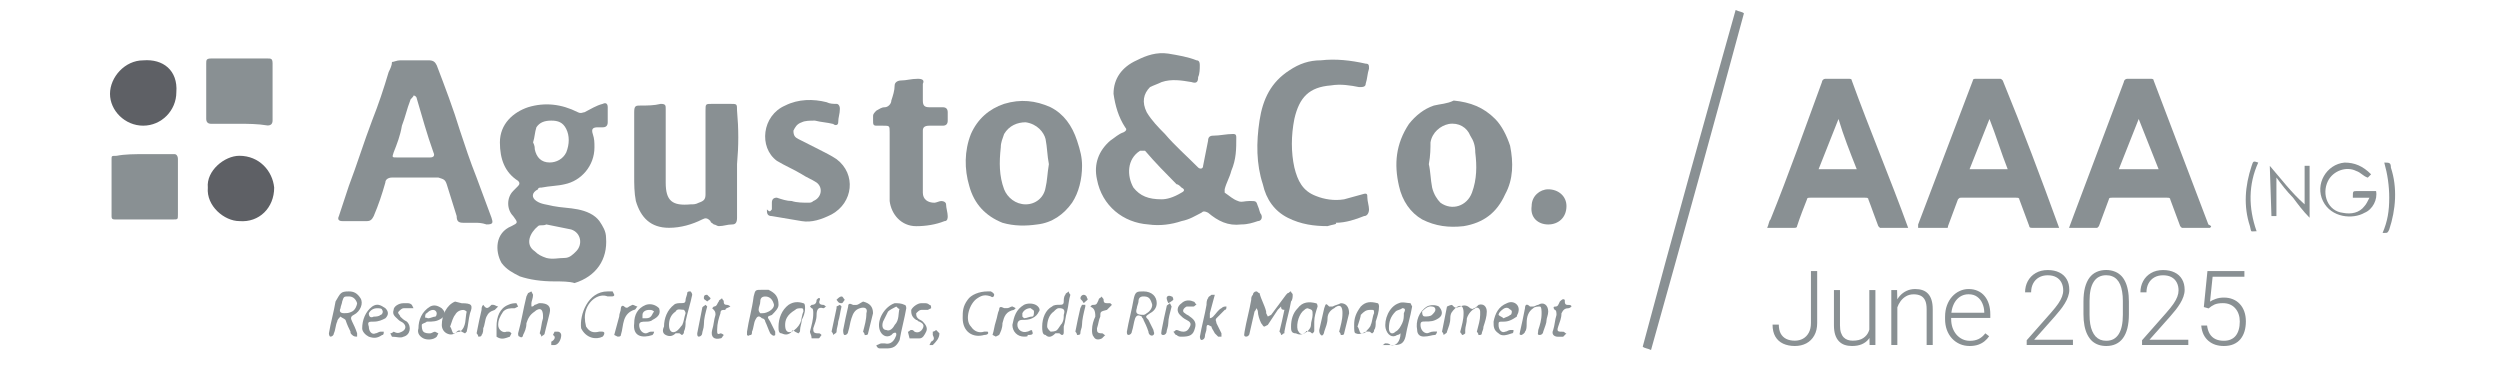<svg xmlns="http://www.w3.org/2000/svg" width="250" height="37" viewBox="0 0 250 37" fill="none"><path d="M116.163 19.931C116.661 19.931 117.324 19.764 118.154 19.262C118.486 19.094 118.486 18.927 118.154 18.759C117.988 18.591 117.822 18.424 117.656 18.424C116.661 17.419 115.5 16.247 114.504 15.074H114.007C112.68 15.912 112.68 17.587 113.343 18.759C114.007 19.596 114.836 19.931 116.163 19.931ZM116.827 5.36C117.822 5.527 118.817 5.695 119.647 6.03C119.979 6.03 119.979 6.365 119.979 6.532C119.979 6.867 119.979 7.37 119.813 7.705C119.813 8.207 119.647 8.375 119.149 8.207C118.154 8.04 117.159 7.872 116.163 8.207C115.831 8.375 115.334 8.542 115.002 8.71C114.338 9.38 114.173 10.217 114.67 11.222C115.168 12.059 115.831 12.729 116.495 13.399C117.49 14.572 118.651 15.577 119.813 16.749C119.979 16.917 120.31 16.917 120.31 16.582C120.476 15.744 120.642 14.907 120.808 14.069C120.808 13.734 120.974 13.567 121.306 13.567C121.969 13.567 122.633 13.399 123.296 13.399C123.462 13.399 123.628 13.399 123.628 13.734C123.628 14.907 123.628 15.912 123.13 17.084C122.964 17.754 122.633 18.256 122.467 18.927C122.467 19.094 122.467 19.262 122.467 19.262C122.964 19.596 123.296 19.931 123.794 20.099C124.126 20.266 124.457 20.099 124.955 20.099C125.619 20.099 125.619 20.099 125.785 20.601C125.95 20.936 125.95 21.271 126.116 21.439C126.282 21.774 126.116 22.109 125.785 22.109C125.287 22.276 124.789 22.444 124.126 22.444C122.799 22.611 121.803 22.109 120.808 21.271C120.476 21.104 120.31 21.104 120.144 21.271C119.481 21.606 118.983 21.941 118.154 22.109C117.159 22.444 115.997 22.611 114.836 22.444C112.348 22.276 110.191 20.601 109.694 17.922C109.362 16.414 109.86 15.074 111.021 14.069C111.518 13.734 111.85 13.399 112.348 13.232C112.68 13.064 112.68 12.897 112.514 12.729C111.85 11.725 111.518 10.552 111.353 9.38C111.353 7.872 112.182 6.7 113.675 6.03C114.67 5.527 115.666 5.192 116.827 5.36Z" fill="#899093"></path><path d="M53.308 14.238C53.474 14.573 53.474 14.741 53.474 14.908C53.639 15.746 54.137 16.248 54.966 16.248C55.63 16.248 56.294 15.913 56.625 15.243C56.957 14.406 56.957 13.568 56.625 12.898C56.294 12.228 55.796 12.061 55.132 12.061C54.469 12.061 53.971 12.228 53.639 12.731C53.474 13.233 53.474 13.736 53.308 14.238ZM54.635 22.445C54.303 22.613 53.971 22.445 53.805 22.613C52.976 23.283 52.478 24.455 53.474 25.125C53.805 25.46 54.137 25.627 54.635 25.795C55.298 25.962 55.796 25.795 56.459 25.795C56.957 25.795 57.289 25.46 57.621 25.125C58.284 24.455 58.118 23.283 57.123 22.948C56.294 22.78 55.464 22.613 54.635 22.445ZM55.464 28.14C54.137 28.14 52.976 27.972 51.98 27.637C51.317 27.302 50.653 26.967 50.156 26.297C49.492 25.125 49.492 23.283 51.151 22.613C51.815 22.278 51.815 22.278 51.317 21.608C50.653 20.938 50.653 19.765 51.317 19.095C51.483 18.928 51.649 18.76 51.815 18.593C51.98 18.425 51.98 18.258 51.815 18.09C50.487 17.253 49.99 15.913 49.99 14.238C49.99 12.396 51.317 11.223 52.81 10.721C54.469 10.219 56.128 10.386 57.786 11.223C58.118 11.391 58.284 11.223 58.45 11.223C59.114 10.889 59.611 10.553 60.275 10.386C60.606 10.219 60.772 10.386 60.772 10.721C60.772 11.223 60.772 11.726 60.772 12.228C60.772 12.563 60.606 12.731 60.275 12.731C60.109 12.731 59.943 12.731 59.777 12.731C59.279 12.731 59.114 12.898 59.279 13.401C59.445 13.903 59.445 14.238 59.445 14.741C59.445 16.583 58.118 18.09 56.459 18.425C55.796 18.593 54.966 18.593 54.137 18.76C53.971 18.76 53.805 18.76 53.805 18.928C53.142 19.263 53.142 19.765 53.639 20.1C54.137 20.435 54.635 20.435 55.298 20.603C56.128 20.77 56.957 20.77 57.786 20.938C58.616 21.105 59.445 21.44 59.943 22.11C60.275 22.613 60.606 23.115 60.606 23.785C60.772 25.962 59.611 27.637 57.455 28.307C56.957 28.14 56.128 28.14 55.464 28.14Z" fill="#899093"></path><path d="M41.354 15.745C42.018 15.745 42.515 15.745 43.013 15.745C43.345 15.745 43.511 15.578 43.345 15.243C42.681 13.401 42.184 11.558 41.686 9.883C41.686 9.716 41.52 9.548 41.354 9.548C41.354 9.716 41.022 9.883 41.022 10.051C40.691 10.888 40.525 11.726 40.193 12.563C40.027 13.568 39.695 14.406 39.364 15.243C39.198 15.745 39.198 15.745 39.695 15.745C40.359 15.745 40.856 15.745 41.354 15.745ZM47.492 22.278C47.16 22.278 46.663 22.278 46.331 22.278C45.833 22.278 45.667 22.11 45.667 21.608C45.335 20.603 45.004 19.43 44.672 18.425C44.506 17.923 44.34 17.923 43.842 17.755C42.349 17.755 40.691 17.755 39.198 17.755C38.866 17.755 38.534 17.923 38.534 18.258C38.202 19.43 37.87 20.435 37.373 21.608C37.207 21.943 37.041 22.11 36.709 22.11C35.88 22.11 35.05 22.11 34.221 22.11C33.889 22.11 33.723 21.943 33.889 21.608C34.221 20.603 34.553 19.598 34.885 18.593C35.714 16.416 36.378 14.238 37.207 12.061C37.87 10.386 38.368 8.879 38.866 7.204C39.032 6.869 39.198 6.534 39.198 6.199C39.364 6.199 39.695 6.031 40.027 6.031C40.856 6.031 41.852 6.031 42.847 6.031C43.345 6.031 43.511 6.199 43.676 6.534C44.506 8.711 45.335 10.888 45.999 13.066C46.497 14.573 46.994 16.081 47.658 17.755C48.155 19.095 48.653 20.435 49.151 21.775C49.317 22.278 49.317 22.445 48.653 22.445C48.155 22.278 47.824 22.278 47.492 22.278Z" fill="#899093"></path><path d="M132.754 22.612C131.427 22.612 130.099 22.444 128.772 21.774C127.445 21.104 126.616 19.932 126.284 18.425C125.621 16.415 125.621 14.237 125.952 12.06C126.284 9.883 127.114 8.208 128.938 7.035C129.934 6.366 130.929 6.031 132.09 6.031C133.583 5.863 135.076 6.031 136.569 6.366C136.901 6.366 136.901 6.533 136.901 6.868C136.735 7.37 136.735 7.873 136.569 8.375C136.569 8.71 136.237 8.71 135.905 8.71C135.076 8.543 134.081 8.375 133.085 8.543C130.929 8.71 129.934 9.715 129.436 11.893C129.104 13.568 129.104 15.242 129.436 16.75C129.768 18.09 130.265 19.095 131.592 19.597C132.422 19.932 133.417 20.099 134.412 19.932C135.076 19.765 135.574 19.597 136.237 19.43C136.735 19.262 136.735 19.43 136.735 19.765C136.735 20.099 136.901 20.602 136.901 20.937C136.901 21.272 136.735 21.607 136.403 21.607C135.574 21.942 134.578 22.277 133.583 22.277C133.749 22.444 133.251 22.444 132.754 22.612Z" fill="#899093"></path><path d="M73.704 16.416V21.776C73.704 22.278 73.538 22.446 73.206 22.446C72.709 22.446 72.377 22.613 71.879 22.613C71.713 22.613 71.547 22.446 71.381 22.446C71.216 22.278 71.05 22.278 71.05 22.111C70.718 21.776 70.552 21.776 70.22 21.943C69.225 22.446 68.064 22.781 66.903 22.781C65.078 22.781 64.082 21.776 63.585 20.101C63.419 19.264 63.419 18.426 63.419 17.589C63.419 15.411 63.419 13.402 63.419 11.224C63.419 10.554 63.585 10.554 64.082 10.554C64.746 10.554 65.41 10.554 66.073 10.387C66.571 10.387 66.571 10.554 66.571 10.889C66.571 13.234 66.571 15.746 66.571 18.259C66.571 20.101 67.234 20.604 69.059 20.436C69.391 20.436 69.557 20.436 69.888 20.268C70.386 20.101 70.552 19.933 70.552 19.431C70.552 16.584 70.552 13.904 70.552 11.057C70.552 10.387 70.552 10.387 71.216 10.387C71.879 10.387 72.377 10.387 73.04 10.387C73.704 10.387 73.704 10.387 73.704 11.057C73.87 12.899 73.87 14.574 73.704 16.416Z" fill="#899093"></path><path d="M104.889 16.416C104.723 15.578 104.723 14.741 104.557 13.903C104.391 13.233 103.727 12.396 102.566 12.228C101.737 12.228 100.907 12.563 100.41 13.401C100.244 13.903 100.078 14.238 100.078 14.741C99.912 16.248 99.912 17.588 100.41 18.928C100.741 19.765 101.571 20.435 102.566 20.435C103.561 20.435 104.391 19.765 104.557 18.76C104.723 18.09 104.723 17.42 104.889 16.416ZM108.206 16.583C108.206 17.923 107.874 19.263 107.211 20.268C106.381 21.44 105.22 22.277 103.727 22.445C102.566 22.613 101.405 22.613 100.244 22.277C98.585 21.608 97.424 20.435 96.926 18.593C96.428 16.918 96.428 15.076 97.092 13.401C97.755 11.893 98.917 10.888 100.41 10.386C102.068 9.883 103.561 10.051 105.054 10.721C106.381 11.391 107.211 12.563 107.709 14.071C108.04 15.076 108.206 15.745 108.206 16.583Z" fill="#899093"></path><path d="M142.883 16.419C143.049 17.089 143.049 17.927 143.214 18.764C143.38 19.434 143.712 19.936 144.044 20.271C145.205 21.109 146.698 20.606 147.196 19.267C147.693 17.927 147.693 16.587 147.527 15.247C147.527 14.577 147.362 14.074 147.03 13.572C146.698 12.735 145.869 12.232 144.873 12.399C144.044 12.567 143.214 13.237 143.049 14.242C143.049 14.744 143.049 15.582 142.883 16.419ZM145.371 10.055C147.03 10.222 148.357 10.725 149.518 11.897C150.182 12.567 150.679 13.572 151.011 14.577C151.343 16.252 151.343 17.927 150.513 19.434C149.684 21.276 148.357 22.281 146.366 22.616C144.873 22.784 143.546 22.616 142.219 21.946C141.058 21.276 140.228 20.104 139.897 18.597C139.399 16.419 139.565 14.409 140.892 12.399C141.556 11.562 142.385 10.892 143.38 10.557C144.044 10.39 144.707 10.39 145.371 10.055Z" fill="#899093"></path><path d="M77.187 20.939C77.187 20.772 77.187 20.604 77.187 20.269C77.187 19.934 77.353 19.767 77.685 19.767C78.182 19.934 78.68 20.102 79.177 20.102C79.675 20.269 80.339 20.269 80.836 20.269C81.002 20.269 81.168 20.269 81.334 20.102C82.163 19.767 82.329 18.762 81.666 18.259C81.168 17.924 80.671 17.757 80.173 17.422C79.343 16.919 78.514 16.585 77.685 16.082C75.86 14.742 76.192 11.56 78.514 10.555C79.841 9.885 81.334 9.885 82.661 10.22C82.993 10.387 83.325 10.387 83.656 10.387C83.822 10.387 83.988 10.555 83.988 10.89C83.988 11.392 83.822 11.727 83.822 12.23C83.822 12.565 83.49 12.565 83.325 12.397C82.661 12.23 82.163 12.23 81.5 12.062C81.002 12.062 80.505 12.062 80.173 12.23C79.675 12.397 79.509 12.732 79.343 13.067C79.343 13.57 79.509 13.737 79.841 13.905C80.505 14.24 81.168 14.575 81.832 14.91C82.495 15.245 83.159 15.58 83.656 15.915C85.647 17.422 85.315 20.269 83.159 21.442C82.163 21.944 81.168 22.279 80.173 22.112C79.177 21.944 78.182 21.777 77.187 21.609C76.689 21.609 76.689 21.274 76.689 20.939C77.021 21.274 77.021 21.107 77.187 20.939Z" fill="#899093"></path><path d="M88.966 16.421C88.966 15.416 88.966 14.243 88.966 13.239C88.966 12.569 88.966 12.569 88.303 12.569C88.137 12.569 87.805 12.569 87.639 12.569C87.308 12.569 87.308 12.401 87.308 12.066C87.308 11.899 87.308 11.731 87.308 11.564C87.308 11.396 87.474 11.229 87.639 11.061C87.971 10.894 88.137 10.726 88.469 10.726C88.801 10.726 89.132 10.391 89.132 10.056C89.298 9.554 89.464 9.051 89.464 8.549C89.464 8.214 89.796 8.046 90.128 8.046C90.625 8.046 91.123 7.879 91.787 7.879C92.284 7.879 92.45 8.046 92.284 8.381C92.284 9.051 92.284 9.554 92.284 10.056C92.284 10.559 92.45 10.726 92.948 10.726C93.445 10.726 93.777 10.726 94.275 10.726C94.607 10.726 94.772 10.894 94.772 11.229C94.772 11.564 94.772 11.899 94.772 12.066C94.772 12.401 94.607 12.569 94.275 12.569C93.777 12.569 93.445 12.569 92.948 12.569C92.45 12.569 92.284 12.736 92.284 13.071C92.284 15.081 92.284 17.091 92.284 19.268C92.284 19.938 92.782 20.273 93.445 20.273C93.611 20.273 93.943 20.105 94.109 20.105C94.441 20.105 94.607 20.273 94.607 20.441C94.607 20.775 94.772 21.278 94.772 21.613C94.772 21.78 94.772 22.115 94.441 22.115C93.611 22.45 92.616 22.618 91.621 22.618C90.128 22.618 89.132 21.445 88.966 20.105C88.966 19.436 88.966 18.766 88.966 18.096C88.966 17.593 88.966 16.923 88.966 16.421Z" fill="#899093"></path><path d="M14.474 15.414C15.469 15.414 16.465 15.414 17.46 15.414C17.626 15.414 17.792 15.582 17.792 15.916C17.792 16.587 17.792 17.256 17.792 17.926C17.792 19.099 17.792 20.271 17.792 21.444C17.792 21.946 17.792 21.946 17.294 21.946C15.303 21.946 13.479 21.946 11.488 21.946C11.156 21.946 11.156 21.779 11.156 21.611C11.156 20.439 11.156 19.099 11.156 17.926C11.156 17.256 11.156 16.587 11.156 15.916C11.156 15.582 11.156 15.582 11.654 15.582C12.483 15.414 13.479 15.414 14.474 15.414Z" fill="#899093"></path><path d="M23.94 12.38C22.945 12.38 22.115 12.38 21.12 12.38C20.788 12.38 20.622 12.212 20.622 11.877C20.622 10.035 20.622 8.192 20.622 6.35C20.622 6.015 20.622 5.848 21.12 5.848C22.945 5.848 24.769 5.848 26.76 5.848C27.092 5.848 27.258 5.848 27.258 6.35C27.258 8.192 27.258 10.035 27.258 12.045C27.258 12.38 27.092 12.547 26.76 12.547C25.765 12.38 24.769 12.38 23.94 12.38Z" fill="#899093"></path><path d="M20.783 18.76C20.617 17.085 22.442 15.578 23.935 15.578C25.925 15.578 27.253 17.085 27.418 18.76C27.418 20.77 25.925 22.278 23.935 22.11C22.442 22.11 20.617 20.603 20.783 18.76Z" fill="#5E6065"></path><path d="M17.635 9.218C17.635 11.06 16.142 12.567 14.318 12.567C12.493 12.567 11 11.06 11 9.385C11 7.71 12.493 6.035 14.318 6.035C16.308 5.868 17.801 7.04 17.635 9.218Z" fill="#5E6065"></path><path d="M154.823 22.447C153.827 22.447 152.998 21.777 153.164 20.605C153.164 19.6 153.993 18.93 154.823 18.93C155.818 18.93 156.647 19.6 156.647 20.605C156.647 21.777 155.818 22.447 154.823 22.447Z" fill="#899093"></path><path d="M128.109 30.648C127.943 30.816 127.943 30.816 127.777 30.983C127.445 31.485 127.114 31.988 126.782 32.49L126.45 32.658C126.284 32.658 126.284 32.49 126.118 32.323C125.952 31.988 125.787 31.485 125.787 31.151C125.787 30.983 125.621 30.816 125.621 30.816C125.621 30.983 125.455 31.151 125.455 31.151C125.289 31.82 125.123 32.658 124.957 33.328C124.957 33.495 124.791 33.663 124.625 33.663C124.294 33.663 124.459 33.328 124.459 33.16C124.625 32.155 124.957 30.983 125.123 29.978C125.123 29.811 125.123 29.643 125.289 29.476C125.289 29.308 125.455 29.141 125.621 29.141C125.787 29.141 125.787 29.308 125.952 29.308C126.118 29.978 126.45 30.48 126.616 31.151V31.318L126.782 31.653L127.114 31.485C127.611 30.816 128.109 30.146 128.607 29.476L128.772 29.308C128.938 29.308 128.938 29.141 129.104 29.141C129.104 29.308 129.27 29.308 129.27 29.476C129.27 29.643 129.27 29.978 129.104 30.146C128.938 31.151 128.607 32.155 128.441 33.16V33.328C128.275 33.328 128.275 33.495 128.109 33.495C128.109 33.328 127.943 33.16 127.943 33.16C128.109 32.49 128.275 31.82 128.441 30.983C128.109 30.983 128.109 30.816 128.109 30.648Z" fill="#899093"></path><path d="M114.346 29.643C114.015 29.643 113.849 29.811 113.849 30.146C113.849 30.313 113.683 30.648 113.683 30.816C113.517 31.318 113.683 31.485 114.346 31.485C114.512 31.485 114.678 31.318 114.678 31.318C115.01 31.151 115.342 30.648 115.176 30.313C115.01 29.811 114.844 29.643 114.346 29.643ZM114.346 29.141C115.176 29.141 115.673 29.643 115.673 30.313C115.673 30.816 115.342 31.151 115.01 31.318C114.512 31.653 114.512 31.653 114.844 31.988C115.01 32.323 115.176 32.658 115.342 32.993C115.342 33.16 115.508 33.328 115.342 33.495C115.176 33.663 114.844 33.495 114.844 33.16C114.678 32.658 114.512 32.323 114.346 31.988C114.346 31.82 114.18 31.82 114.18 31.653C113.849 31.485 113.683 31.485 113.517 31.82C113.351 32.323 113.351 32.658 113.185 33.16C113.185 33.328 113.019 33.495 112.853 33.495C112.688 33.495 112.688 33.328 112.688 33.16C112.853 32.155 113.185 30.983 113.351 29.978C113.517 29.141 113.683 29.141 114.346 29.141Z" fill="#899093"></path><path d="M145.196 30.489C145.527 30.824 145.527 30.824 146.025 30.656C146.357 30.489 146.688 30.489 147.02 30.824C147.02 30.824 147.352 30.991 147.352 30.824C147.518 30.824 147.684 30.656 147.85 30.489C148.347 30.321 148.679 30.656 148.679 31.159C148.679 31.661 148.513 32.164 148.347 32.666C148.347 33.001 148.181 33.169 148.181 33.336C148.181 33.504 148.016 33.504 147.85 33.504C147.85 33.336 147.684 33.169 147.684 33.169C147.85 32.499 148.016 31.996 148.016 31.494C148.016 31.326 148.016 31.326 148.016 31.159C148.016 30.824 147.684 30.656 147.518 30.824C147.186 30.991 146.854 31.326 146.688 31.829C146.688 32.331 146.523 32.666 146.523 33.001V33.336C146.357 33.504 146.191 33.504 146.191 33.504C146.191 33.336 146.025 33.336 146.025 33.169C146.191 32.499 146.357 31.996 146.357 31.326C146.357 31.159 146.357 30.824 146.191 30.656C146.025 30.489 145.693 30.656 145.527 30.824C145.195 31.159 145.03 31.326 145.03 31.829C145.03 32.331 144.864 32.666 144.698 33.169C144.698 33.336 144.532 33.336 144.366 33.504C144.366 33.336 144.2 33.169 144.2 33.169C144.366 32.331 144.532 31.494 144.698 30.656C145.03 30.489 145.196 30.489 145.196 30.489Z" fill="#899093"></path><path d="M76.526 29.65C76.194 29.65 76.028 29.818 76.028 30.153C76.028 30.488 75.862 30.655 75.862 30.99C75.862 31.158 76.028 31.325 76.028 31.325C76.36 31.325 76.526 31.325 76.858 31.158C77.189 30.99 77.521 30.655 77.355 30.32C77.189 29.818 76.858 29.65 76.526 29.65ZM77.853 30.488C77.853 30.823 77.521 31.158 77.189 31.493C76.692 31.66 76.692 31.66 77.024 32.163C77.189 32.498 77.355 32.833 77.521 33.168C77.521 33.335 77.521 33.503 77.521 33.503C77.355 33.67 77.189 33.503 77.024 33.335C76.858 33 76.692 32.498 76.526 32.163C76.526 31.995 76.36 31.828 76.194 31.828C75.862 31.493 75.697 31.66 75.531 31.995C75.365 32.33 75.365 32.833 75.199 33.168C75.199 33.335 75.199 33.503 75.033 33.503C74.867 33.503 74.867 33.67 74.701 33.503V33.168C74.867 31.995 75.199 30.99 75.365 29.65C75.531 28.98 75.531 28.98 76.194 28.98C76.36 28.98 76.692 28.98 76.858 28.98C77.521 29.315 77.853 29.65 77.853 30.488Z" fill="#899093"></path><path d="M34.882 29.643C34.385 29.643 34.385 29.643 34.219 30.146C34.219 30.313 34.053 30.648 34.053 30.816C33.887 31.151 34.053 31.318 34.385 31.318C34.716 31.318 34.882 31.318 35.214 31.151C35.546 30.983 35.712 30.48 35.712 30.313C35.546 29.811 35.214 29.643 34.882 29.643ZM34.882 29.141C35.38 29.141 35.712 29.308 36.043 29.811C36.375 30.313 36.043 31.151 35.38 31.485C35.048 31.653 35.048 31.82 35.214 32.155C35.38 32.49 35.546 32.825 35.712 33.328C35.712 33.495 35.712 33.495 35.712 33.663C35.546 33.663 35.38 33.663 35.214 33.495C35.048 33.328 35.048 33.328 35.048 33.16C34.882 32.825 34.716 32.49 34.55 31.988C34.385 31.82 34.219 31.82 34.053 31.653C33.887 31.82 33.721 31.988 33.721 32.155C33.555 32.49 33.555 32.993 33.389 33.328C33.389 33.495 33.223 33.663 33.057 33.663C32.892 33.663 32.892 33.328 32.892 33.328C33.057 32.323 33.389 31.151 33.555 30.146C34.053 29.308 34.053 29.141 34.882 29.141Z" fill="#899093"></path><path d="M140.219 30.819C140.053 30.987 139.721 30.987 139.556 31.154C139.058 31.657 138.892 32.159 138.892 32.829C138.892 33.331 139.224 33.499 139.556 33.164C139.887 32.996 140.053 32.661 140.219 32.327C140.385 31.991 140.385 31.657 140.385 31.322C140.551 30.987 140.551 30.819 140.219 30.819ZM140.053 33.331C139.887 33.499 139.721 33.499 139.721 33.499C139.224 33.834 138.726 33.499 138.56 32.829C138.394 31.991 138.892 30.652 139.887 30.317C140.219 30.149 140.717 30.317 141.049 30.317L141.214 30.652C141.049 31.657 140.717 32.661 140.551 33.666C140.385 34.336 140.053 34.504 139.39 34.504C139.058 34.504 138.726 34.504 138.56 34.504H138.229C138.394 34.504 138.394 34.336 138.56 34.336C138.726 34.336 138.892 34.336 139.058 34.504C139.556 34.671 140.053 34.169 140.053 33.331Z" fill="#899093"></path><path d="M89.631 30.655C89.299 30.823 88.968 30.99 88.802 31.158C88.636 31.493 88.47 31.828 88.304 32.163C88.138 32.665 88.304 33 88.636 33C88.968 33.168 89.299 32.833 89.465 32.498C89.963 31.995 89.797 31.325 89.963 30.823C89.963 30.99 89.797 30.823 89.631 30.655ZM88.636 34.843C88.47 34.843 88.138 34.843 87.972 34.843C87.806 34.843 87.641 34.675 87.641 34.508C87.806 34.508 87.972 34.34 88.138 34.34H88.47C89.134 34.508 89.465 34.005 89.631 33.503C89.631 33.335 89.631 33.168 89.299 33.335L89.134 33.503C88.636 33.838 88.138 33.503 87.972 33C87.641 31.995 88.47 30.655 89.465 30.32C89.797 30.32 90.129 30.32 90.461 30.488C90.627 30.488 90.627 30.823 90.627 30.823C90.461 31.828 90.129 33 89.963 34.005C89.631 34.675 89.299 34.843 88.636 34.843Z" fill="#899093"></path><path d="M104.716 32.658C104.716 32.825 104.882 32.993 105.048 33.16C105.214 33.16 105.546 33.16 105.712 32.993C105.878 32.825 106.043 32.49 106.209 32.323C106.375 31.988 106.375 31.82 106.375 31.485C106.541 30.983 106.375 30.816 105.878 30.816C105.712 30.816 105.546 30.983 105.38 31.151C104.882 31.485 104.716 32.155 104.716 32.658ZM104.219 32.658C104.219 31.82 104.551 30.983 105.214 30.648C105.38 30.48 105.712 30.48 105.878 30.48C106.209 30.48 106.375 30.48 106.375 30.146C106.375 29.978 106.375 29.643 106.541 29.476C106.541 29.308 106.707 29.308 106.873 29.141C106.873 29.308 107.039 29.476 107.039 29.476C106.873 29.978 106.873 30.48 106.707 31.151C106.541 31.653 106.541 32.155 106.375 32.658C106.375 32.825 106.375 32.993 106.375 33.16C106.375 33.328 106.375 33.495 106.209 33.495C106.043 33.495 106.043 33.328 105.878 33.328C105.712 33.328 105.546 33.328 105.546 33.328C105.214 33.663 104.882 33.83 104.551 33.495C104.219 33.495 104.219 32.993 104.219 32.658Z" fill="#899093"></path><path d="M66.9 32.49C66.9 33.16 67.231 33.328 67.563 33.16C67.895 32.993 68.061 32.658 68.227 32.49C68.393 32.155 68.393 31.82 68.558 31.318C68.558 31.151 68.393 30.983 68.393 30.983C68.061 30.983 67.729 30.816 67.563 31.151C67.066 31.485 66.9 31.988 66.9 32.49ZM66.402 32.658C66.402 31.82 66.734 30.983 67.397 30.48C67.563 30.313 67.895 30.313 68.061 30.313C68.393 30.313 68.558 30.313 68.558 29.978C68.558 29.811 68.724 29.476 68.724 29.308C68.724 29.141 68.89 29.141 69.056 29.141C69.222 29.308 69.222 29.476 69.222 29.476C69.056 30.313 68.724 31.318 68.558 32.155C68.558 32.49 68.558 32.825 68.393 33.16C68.393 33.328 68.393 33.328 68.227 33.495C68.061 33.495 68.061 33.328 67.895 33.328C67.729 33.328 67.563 33.328 67.563 33.328C67.231 33.663 66.9 33.663 66.568 33.495C66.236 33.328 66.236 32.993 66.402 32.658Z" fill="#899093"></path><path d="M54.964 31.318C54.798 31.988 54.633 32.658 54.467 33.328C54.467 33.495 54.301 33.495 54.135 33.663C54.135 33.495 53.969 33.328 53.969 33.328C54.135 32.825 54.135 32.323 54.301 31.82V31.653C54.301 31.485 54.301 31.151 54.135 30.983C53.969 30.816 53.637 30.983 53.471 31.151C52.974 31.485 52.808 31.82 52.642 32.323C52.642 32.825 52.476 33.16 52.31 33.495C52.31 33.663 52.144 33.83 51.978 33.663C51.812 33.663 51.812 33.495 51.812 33.328C52.144 32.155 52.31 30.983 52.642 29.643L52.808 29.308L53.14 29.141L53.306 29.476C53.306 29.811 53.14 30.146 53.14 30.313C53.14 30.48 53.14 30.48 53.14 30.648C53.306 30.648 53.306 30.648 53.471 30.48C53.637 30.48 53.803 30.313 53.969 30.313C54.798 30.313 55.13 30.648 54.964 31.318Z" fill="#899093"></path><path d="M45.009 32.669C45.175 32.836 45.175 33.171 45.341 33.339C45.507 33.339 45.673 33.171 46.004 33.171C46.668 32.669 46.502 31.831 46.668 31.161C46.668 31.161 46.502 30.994 46.336 30.994C46.004 30.994 45.673 31.161 45.507 31.496C45.341 31.664 45.175 32.166 45.009 32.669ZM46.17 30.324C47.166 30.324 47.331 30.491 47 31.329C46.834 31.999 46.834 32.501 46.668 33.171L46.502 33.339L46.17 33.171C46.004 33.004 45.839 33.004 45.673 33.171C45.341 33.506 45.009 33.506 44.677 33.339C44.346 33.171 44.18 32.836 44.18 32.501C44.18 31.496 44.677 30.491 45.507 30.156C46.17 30.324 46.17 30.324 46.17 30.324Z" fill="#899093"></path><path d="M78.514 32.502C78.514 33.005 78.68 33.34 79.178 33.172C79.509 33.005 79.841 32.67 80.007 32.335C80.173 32 80.173 31.497 80.339 31.162C80.339 30.995 80.339 30.827 80.173 30.827C79.841 30.827 79.675 30.827 79.509 30.995C78.68 31.497 78.514 32 78.514 32.502ZM77.851 32.67C77.851 31.832 78.182 30.995 78.846 30.492C79.344 30.157 79.841 30.157 80.339 30.325C80.505 30.325 80.505 30.66 80.505 30.827C80.505 31.33 80.339 31.665 80.173 32C80.173 32.335 80.007 32.67 80.007 33.005C80.007 33.172 80.007 33.172 79.841 33.34L79.509 33.172C79.344 33.005 79.178 33.005 79.178 33.172C78.846 33.507 78.514 33.507 78.182 33.34C77.851 33.34 77.851 33.005 77.851 32.67Z" fill="#899093"></path><path d="M130.762 30.826C130.762 30.826 130.596 30.826 130.431 30.994C129.933 31.328 129.601 32.333 129.767 33.003C129.933 33.338 130.099 33.506 130.431 33.338C130.762 33.171 131.094 32.836 131.094 32.501C131.094 32.166 131.26 31.831 131.26 31.496C131.26 30.994 131.26 30.994 130.762 30.826ZM129.104 32.668C129.104 31.998 129.269 31.328 129.767 30.826C130.265 30.156 130.928 30.156 131.592 30.323C131.758 30.323 131.758 30.659 131.758 30.659C131.592 31.161 131.426 31.663 131.426 32.166C131.426 32.501 131.426 32.668 131.426 33.003C131.426 33.171 131.426 33.171 131.26 33.338C131.094 33.338 131.094 33.171 130.928 33.171C130.762 33.171 130.596 33.003 130.596 33.171C130.265 33.506 129.933 33.506 129.601 33.338C129.104 33.338 129.104 33.003 129.104 32.668Z" fill="#899093"></path><path d="M135.747 32.66C135.913 32.827 135.913 33.162 136.079 33.33C136.244 33.33 136.576 33.33 136.576 33.162C136.742 32.995 137.074 32.66 137.074 32.492C137.24 32.157 137.24 31.655 137.406 31.32C137.406 30.985 137.406 30.985 137.074 30.985C136.576 30.985 136.41 31.152 136.079 31.487C136.079 31.655 135.913 32.157 135.747 32.66ZM135.415 32.492C135.415 31.822 135.581 31.32 136.079 30.65C136.576 30.148 137.074 30.148 137.737 30.315C137.903 30.315 137.903 30.65 137.903 30.65C137.903 31.152 137.737 31.655 137.572 32.157C137.572 32.492 137.572 32.827 137.406 32.995C137.406 33.162 137.406 33.162 137.24 33.33C137.074 33.33 137.074 33.162 136.908 33.162C136.742 33.162 136.576 33.162 136.576 33.162C136.244 33.33 135.913 33.497 135.581 33.33C135.415 33.33 135.415 32.995 135.415 32.492Z" fill="#899093"></path><path d="M121.482 29.477C121.316 30.146 121.15 30.649 120.985 31.319C120.985 31.486 120.985 31.654 120.985 31.821C121.15 31.821 121.316 31.654 121.316 31.654C121.648 31.319 121.814 30.984 122.146 30.817C122.312 30.649 122.478 30.649 122.643 30.649C122.643 30.817 122.643 30.984 122.478 30.984C122.146 31.319 121.98 31.486 121.648 31.821C121.482 31.989 121.648 32.156 121.648 32.324C121.814 32.659 121.98 32.994 122.146 33.329C122.146 33.496 122.146 33.496 122.146 33.664C121.98 33.664 121.814 33.664 121.814 33.664C121.648 33.496 121.648 33.496 121.482 33.329C121.316 32.994 121.15 32.826 121.15 32.659L120.819 32.491C120.653 32.491 120.653 32.659 120.653 32.826C120.653 33.161 120.487 33.329 120.487 33.664C120.487 33.831 120.321 33.999 120.155 33.999C119.989 33.999 119.989 33.664 119.989 33.664C120.155 32.659 120.487 31.486 120.653 30.482C120.653 30.314 120.653 29.979 120.819 29.811C120.819 29.644 120.985 29.644 121.15 29.477H121.482Z" fill="#899093"></path><path d="M98.757 29.141C98.923 29.141 99.089 29.141 99.089 29.141C99.089 29.141 99.42 29.308 99.42 29.476C99.42 29.643 99.254 29.811 99.089 29.643C98.591 29.476 98.259 29.476 97.761 29.811C96.932 30.313 96.434 31.988 97.098 32.658C97.43 33.16 97.927 33.328 98.425 33.16C98.591 33.16 98.757 33.16 98.757 33.16C98.923 33.328 98.757 33.495 98.425 33.495C97.264 33.83 96.269 33.16 96.269 31.82C96.269 31.151 96.269 30.648 96.766 29.978C97.098 29.476 97.927 29.141 98.757 29.141Z" fill="#899093"></path><path d="M60.765 29.141C60.931 29.141 61.096 29.141 61.262 29.141L61.428 29.476C61.428 29.643 61.262 29.643 61.096 29.643H60.765C59.935 29.308 58.94 29.978 58.608 30.983C58.442 31.485 58.442 31.988 58.608 32.658C58.94 33.16 59.272 33.328 59.935 33.16H60.101C60.267 33.16 60.433 33.16 60.433 33.328C60.433 33.495 60.267 33.663 60.267 33.663C59.603 33.998 58.608 33.83 58.111 32.825C57.945 31.485 58.774 29.141 60.765 29.141Z" fill="#899093"></path><path d="M42.841 31.829C43.007 31.829 43.339 31.662 43.505 31.662C43.671 31.662 43.671 31.327 43.671 31.327C43.671 31.159 43.505 30.992 43.339 30.992C43.007 30.992 42.841 31.159 42.675 31.327C42.509 31.327 42.509 31.662 42.509 31.829C42.509 31.662 42.675 31.829 42.841 31.829ZM42.675 32.164C42.509 32.332 42.178 32.332 42.178 32.499C42.178 32.667 42.178 33.002 42.343 33.169C42.509 33.337 42.841 33.337 43.007 33.337C43.173 33.337 43.339 33.169 43.505 33.169L43.837 33.337L43.671 33.672C43.339 34.007 42.675 34.007 42.343 33.839C42.012 33.672 41.68 33.337 41.846 32.834C41.846 31.997 42.178 31.159 43.007 30.657C43.339 30.489 43.671 30.489 44.168 30.824C44.5 31.159 44.666 31.494 44.168 31.829C43.671 32.164 43.339 32.164 42.675 32.164Z" fill="#899093"></path><path d="M142.546 31.646C142.712 31.646 143.043 31.646 143.209 31.479C143.375 31.311 143.541 31.144 143.541 30.976C143.541 30.641 143.209 30.641 143.043 30.641C142.712 30.641 142.38 30.976 142.214 31.144C142.214 31.646 142.38 31.646 142.546 31.646ZM142.546 32.149C142.214 32.149 142.048 32.149 142.048 32.484C142.048 32.986 142.38 33.321 142.712 33.321C142.877 33.321 143.043 33.154 143.375 33.154C143.541 33.154 143.541 33.154 143.707 33.154C143.707 33.321 143.541 33.489 143.541 33.489C143.209 33.489 142.877 33.656 142.38 33.656C141.882 33.656 141.716 33.321 141.716 32.986C141.55 32.149 141.882 31.144 142.712 30.641C143.043 30.474 143.541 30.474 143.873 30.641C144.205 30.976 144.37 31.479 143.873 31.814C143.375 32.149 143.043 32.149 142.546 32.149Z" fill="#899093"></path><path d="M37.38 31.66C37.546 31.66 37.878 31.66 38.044 31.493C38.209 31.493 38.375 31.158 38.209 30.99C38.209 30.823 37.878 30.823 37.712 30.823C37.38 30.823 37.048 30.99 36.882 31.325C36.882 31.66 37.048 31.828 37.38 31.66ZM37.38 32.163C36.882 32.163 36.716 32.163 36.882 32.665C36.882 33.168 37.214 33.502 37.546 33.335C37.712 33.335 37.878 33.168 38.044 33.168C38.209 33.168 38.209 33.168 38.375 33.168C38.375 33.335 38.375 33.502 38.209 33.502C37.712 33.837 37.38 33.837 36.882 33.67C36.55 33.502 36.219 33.168 36.219 32.833C36.219 31.995 36.55 31.158 37.214 30.655C37.712 30.32 38.044 30.488 38.541 30.823C38.873 31.158 38.873 31.493 38.541 31.828C38.209 31.995 37.878 32.163 37.38 32.163Z" fill="#899093"></path><path d="M102.401 31.821C102.733 31.821 102.899 31.654 103.231 31.654C103.397 31.654 103.397 31.319 103.397 31.151C103.397 30.983 103.231 30.983 103.065 30.816C102.733 30.816 102.401 30.983 102.236 31.319V31.654C102.236 31.654 102.236 31.654 102.401 31.821ZM102.401 33.663C101.738 33.663 101.24 33.161 101.24 32.491C101.406 31.654 101.572 30.983 102.401 30.481C102.733 30.314 103.231 30.314 103.563 30.481C103.894 30.649 104.06 30.983 103.894 31.151C103.729 31.486 103.563 31.654 103.231 31.821C102.899 31.988 102.567 31.988 102.236 31.988C101.904 31.988 101.738 32.156 101.738 32.491C101.738 32.993 102.236 33.328 102.733 33.161C102.899 33.161 103.231 32.826 103.231 33.161C103.397 33.496 103.065 33.496 102.733 33.496C102.899 33.663 102.567 33.663 102.401 33.663Z" fill="#899093"></path><path d="M150.354 31.829C150.685 31.661 150.851 31.661 151.017 31.494C151.183 31.494 151.183 31.159 151.183 31.159C151.183 30.991 151.017 30.991 150.851 30.824C150.52 30.656 150.188 30.991 150.022 31.159C149.856 31.326 149.856 31.494 149.856 31.494C150.022 31.661 150.188 31.661 150.354 31.829ZM150.354 32.164C149.856 32.164 149.856 32.164 149.856 32.499C149.856 33.001 150.188 33.336 150.52 33.169C150.685 33.169 150.851 33.001 151.017 33.001C151.183 33.001 151.183 33.001 151.349 33.001C151.349 33.169 151.349 33.336 151.183 33.336C150.685 33.504 150.188 33.671 149.856 33.336C149.358 33.001 149.358 32.666 149.358 32.164C149.524 31.326 149.856 30.656 150.685 30.322C151.349 29.986 152.013 30.489 151.847 31.159C151.847 31.326 151.681 31.494 151.681 31.661C151.183 31.996 150.851 32.164 150.354 32.164Z" fill="#899093"></path><path d="M64.415 31.828C64.747 31.828 64.913 31.828 65.078 31.66C65.244 31.492 65.244 31.325 65.41 31.157C65.244 30.99 65.078 30.99 64.913 30.99C64.581 30.99 64.249 31.157 64.249 31.492V31.828H64.415ZM64.581 32.163C64.249 32.163 63.917 32.163 63.917 32.497C63.917 33 64.249 33.335 64.581 33.335C64.747 33.335 64.913 33.167 65.078 33.167C65.244 33.167 65.41 33.167 65.41 33.167C65.41 33.335 65.244 33.502 65.244 33.502C64.249 33.837 63.254 33.67 63.42 32.33C63.42 31.492 63.751 30.823 64.581 30.488C65.078 30.32 65.576 30.488 65.908 30.823C66.074 31.325 65.908 31.66 65.244 31.995C65.078 32.163 64.747 32.163 64.581 32.163Z" fill="#899093"></path><path d="M87.302 31.329C87.136 31.999 86.971 32.669 86.805 33.339C86.805 33.506 86.639 33.506 86.473 33.506C86.473 33.339 86.307 33.171 86.307 33.171C86.473 32.501 86.639 31.999 86.639 31.329C86.805 30.826 86.473 30.659 85.975 30.826C85.478 30.994 85.312 31.329 85.146 31.831C84.98 32.334 84.98 32.669 84.814 33.171C84.814 33.339 84.648 33.506 84.482 33.506C84.316 33.506 84.316 33.171 84.316 33.004C84.482 32.166 84.648 31.329 84.814 30.659C84.814 30.324 84.98 30.324 85.312 30.491C85.478 30.491 85.644 30.491 85.644 30.491C85.809 30.491 85.975 30.324 86.307 30.156C86.971 30.324 87.302 30.659 87.302 31.329Z" fill="#899093"></path><path d="M154.822 31.153C154.822 31.488 154.657 31.823 154.657 31.99C154.657 32.325 154.491 32.66 154.325 33.163C154.325 33.33 154.159 33.498 153.993 33.498C153.661 33.498 153.827 33.33 153.827 32.995C153.993 32.493 154.159 31.99 154.159 31.32C154.159 31.153 154.159 30.651 153.993 30.651C153.827 30.651 153.495 30.651 153.329 30.818C152.832 31.153 152.666 31.655 152.666 32.325C152.666 32.66 152.666 32.995 152.5 33.163C152.5 33.33 152.168 33.498 152.168 33.498C151.837 33.498 152.002 33.33 152.002 33.163C152.168 32.493 152.334 31.655 152.5 30.818C152.5 30.483 152.666 30.316 152.998 30.651H153.329C153.495 30.651 153.661 30.483 153.827 30.483C154.325 30.148 154.822 30.483 154.822 31.153Z" fill="#899093"></path><path d="M134.911 31.325C134.745 31.995 134.579 32.665 134.413 33.335C134.413 33.503 134.247 33.503 134.081 33.503C134.081 33.335 133.915 33.168 133.915 33.168C134.081 32.498 134.247 31.995 134.247 31.325C134.247 31.158 134.247 30.823 134.081 30.655C133.915 30.488 133.584 30.655 133.418 30.823C133.086 30.99 132.754 31.325 132.754 31.828C132.754 32.33 132.588 32.665 132.422 33.168C132.422 33.335 132.257 33.67 132.091 33.503C131.925 33.335 131.925 33.168 131.925 33C132.091 32.33 132.257 31.493 132.422 30.823C132.588 30.32 132.588 30.32 132.92 30.655C132.92 30.655 133.086 30.655 133.252 30.655C133.584 30.488 133.75 30.488 134.081 30.32C134.579 30.32 134.911 30.655 134.911 31.325Z" fill="#899093"></path><path d="M40.689 30.32C40.855 30.32 41.021 30.32 41.187 30.488L41.353 30.823H41.021C40.855 30.823 40.523 30.823 40.357 30.823C40.191 30.823 40.026 30.99 39.86 31.158C39.694 31.325 40.026 31.493 40.026 31.66C40.191 31.828 40.357 31.995 40.689 32.163C41.187 32.665 41.021 33.503 40.357 33.67C40.026 33.838 39.694 33.67 39.196 33.67L39.03 33.335C39.196 33.335 39.362 33.168 39.362 33.168C39.694 33.335 39.86 33.335 40.191 33.168C40.523 33 40.689 32.665 40.357 32.33C40.191 32.163 40.026 32.163 39.86 31.995C39.528 31.66 39.196 31.493 39.362 30.99C39.362 30.655 39.86 30.32 40.357 30.32H40.689Z" fill="#899093"></path><path d="M92.449 30.32C92.615 30.32 92.781 30.32 92.947 30.488C93.112 30.488 93.112 30.655 93.112 30.823L92.781 30.99C92.615 30.99 92.449 30.99 92.117 30.99C91.951 30.99 91.785 31.158 91.62 31.325C91.62 31.493 91.62 31.66 91.785 31.828C91.951 31.995 92.117 31.995 92.283 32.163C92.615 32.498 92.781 32.833 92.615 33.168C92.449 33.503 92.283 33.838 91.951 33.838C91.62 33.838 91.288 33.838 90.956 33.838L90.79 33.168C90.956 33.168 90.956 33 91.122 33C91.288 33 91.288 33 91.454 33.168C91.785 33.335 92.117 33.168 92.283 32.833C92.449 32.498 92.283 32.33 91.951 32.163C91.785 32.163 91.785 31.995 91.62 31.995C91.122 31.66 91.122 31.325 91.122 30.99C91.288 30.655 91.785 30.32 92.117 30.32H92.449Z" fill="#899093"></path><path d="M118.161 33.67C117.996 33.67 117.83 33.67 117.664 33.503C117.498 33.503 117.498 33.335 117.332 33.168C117.498 33.168 117.498 33 117.664 33C117.83 33 117.996 33.168 118.327 33.168C118.659 33.168 118.825 33 118.991 32.665C119.157 32.33 118.991 32.163 118.659 31.995C118.327 31.828 118.161 31.66 117.996 31.493C117.664 31.158 117.664 30.655 118.161 30.32C118.493 29.985 118.991 29.985 119.323 30.153C119.489 30.153 119.489 30.32 119.654 30.488C119.489 30.488 119.489 30.655 119.323 30.655C119.157 30.655 118.825 30.655 118.659 30.655C118.327 30.823 118.161 31.158 118.493 31.325C118.659 31.493 118.825 31.493 118.991 31.66C119.489 31.995 119.654 32.33 119.489 32.833C119.323 33.503 118.991 33.67 118.161 33.67Z" fill="#899093"></path><path d="M156.478 29.991C156.478 30.326 156.478 30.494 156.81 30.494C156.976 30.494 157.142 30.494 157.142 30.661C157.142 30.661 156.976 30.829 156.81 30.829C156.478 30.829 156.312 30.996 156.147 31.331C156.147 31.834 155.981 32.169 155.815 32.671C155.649 33.173 155.815 33.173 156.312 33.173C156.478 33.173 156.478 33.341 156.644 33.341C156.478 33.508 156.478 33.508 156.312 33.676C156.147 33.676 155.981 33.676 155.815 33.676C155.317 33.676 155.151 33.341 155.317 33.006C155.483 32.504 155.483 32.001 155.649 31.499C155.649 31.331 155.649 30.996 155.483 30.996C155.317 30.829 155.317 30.661 155.483 30.661C155.815 30.661 155.815 30.494 155.981 30.159C156.147 29.991 156.312 29.824 156.478 29.991Z" fill="#899093"></path><path d="M72.543 30.989C72.211 30.989 72.046 30.989 72.046 31.324C71.88 31.826 71.714 32.329 71.714 32.999C71.714 33.334 71.714 33.501 72.046 33.334C72.211 33.334 72.377 33.501 72.377 33.501C72.211 33.669 72.211 33.836 72.046 33.836C71.382 34.004 71.05 33.669 71.216 32.999C71.382 32.496 71.382 31.994 71.548 31.491C71.548 31.324 71.548 31.156 71.382 30.989L71.216 30.821L71.382 30.654C71.714 30.654 71.714 30.319 71.88 30.151C71.88 29.984 72.046 29.984 72.211 29.816C72.211 29.984 72.377 29.984 72.377 30.151C72.377 30.319 72.377 30.486 72.709 30.486C72.875 30.486 73.041 30.654 73.041 30.654C72.709 30.821 72.543 30.821 72.543 30.989Z" fill="#899093"></path><path d="M109.035 30.653C109.201 30.486 109.201 30.486 109.367 30.486C109.699 30.486 109.699 30.318 109.865 29.983C109.865 29.816 110.03 29.816 110.196 29.648C110.196 29.816 110.362 29.816 110.362 29.983C110.362 30.151 110.362 30.318 110.694 30.318H111.026L111.192 30.486L110.694 30.988C110.03 31.156 110.03 31.156 110.03 31.658C109.865 31.993 109.865 32.328 109.699 32.831C109.699 33.166 109.699 33.333 110.196 33.333C110.362 33.333 110.362 33.501 110.528 33.501C110.362 33.668 110.362 33.668 110.196 33.836C109.865 34.003 109.533 34.003 109.367 33.668C109.201 33.501 109.201 33.166 109.201 32.998C109.201 32.496 109.367 31.993 109.533 31.658C109.533 30.988 109.367 30.821 109.035 30.653Z" fill="#899093"></path><path d="M80.995 33.166C81.161 32.496 81.327 31.994 81.327 31.324C81.327 31.156 81.327 30.821 81.161 30.821L80.995 30.654L81.161 30.486C81.493 30.486 81.659 30.319 81.659 29.984L81.825 29.816H81.99V29.984C81.825 30.319 81.99 30.486 82.322 30.486C82.488 30.486 82.488 30.654 82.654 30.654C82.488 30.654 82.488 30.821 82.322 30.821C81.825 30.654 81.659 30.989 81.659 31.491C81.659 31.994 81.493 32.329 81.327 32.831C81.327 33.166 81.327 33.334 81.825 33.334C81.99 33.334 81.99 33.334 82.156 33.501C81.99 33.669 81.99 33.836 81.825 33.836C81.659 33.836 81.493 33.836 81.161 33.836C81.161 33.501 80.995 33.334 80.995 33.166Z" fill="#899093"></path><path d="M49.654 32.665C49.654 31.66 49.986 30.823 50.816 30.488C51.147 30.32 51.479 30.32 51.645 30.32L51.811 30.655L51.479 30.823C50.981 30.823 50.65 30.823 50.318 31.158C49.986 31.66 49.82 31.995 49.82 32.498C49.82 33 50.318 33.335 50.65 33.168H50.816C50.981 33.168 50.981 33.168 51.147 33.335L50.981 33.67C50.484 33.838 50.152 34.005 49.654 33.67C49.654 33.335 49.654 32.833 49.654 32.665Z" fill="#899093"></path><path d="M99.251 33.492C99.417 32.989 99.417 32.654 99.583 32.152C99.749 31.649 99.749 31.314 99.915 30.98C99.915 30.645 100.08 30.645 100.412 30.812C100.578 30.812 100.744 30.812 100.744 30.812C100.91 30.812 101.076 30.645 101.242 30.645L101.573 30.812L101.407 30.98C100.578 31.147 100.412 31.649 100.246 32.319C100.246 32.822 100.08 33.157 99.915 33.492L99.583 33.659L99.251 33.492Z" fill="#899093"></path><path d="M48.324 30.48C48.656 30.983 48.821 30.815 49.153 30.48H49.319C49.485 30.48 49.651 30.648 49.817 30.648C49.651 30.815 49.651 30.815 49.485 30.983C48.987 31.15 48.821 31.318 48.656 31.653C48.49 31.988 48.49 32.49 48.324 32.825C48.324 32.993 48.324 33.328 48.158 33.495C48.158 33.663 47.992 33.663 47.826 33.663C47.826 33.495 47.66 33.328 47.66 33.328C47.826 32.49 47.992 31.653 48.158 30.983C48.158 30.815 48.158 30.648 48.324 30.48Z" fill="#899093"></path><path d="M61.423 33.495C61.589 32.825 61.755 32.323 61.92 31.653C61.92 31.318 62.086 31.15 62.086 30.815C62.086 30.648 62.252 30.48 62.418 30.648C62.584 30.815 62.75 30.815 62.916 30.648L63.248 30.48C63.413 30.48 63.579 30.648 63.745 30.648C63.579 30.815 63.579 30.983 63.413 30.983C62.916 31.15 62.584 31.485 62.418 31.988C62.252 32.49 62.252 32.993 62.086 33.495C62.086 33.663 61.92 33.663 61.755 33.663L61.423 33.495Z" fill="#899093"></path><path d="M108.532 30.648C108.367 31.318 108.201 31.988 108.201 32.49C108.201 32.825 108.035 32.993 108.035 33.328C108.035 33.495 107.869 33.495 107.703 33.495C107.703 33.328 107.537 33.16 107.537 33.16C107.703 32.323 107.869 31.485 108.035 30.815L108.201 30.48H108.532V30.648Z" fill="#899093"></path><path d="M117.161 30.655C116.995 31.325 116.829 31.828 116.829 32.33C116.829 32.665 116.663 33 116.663 33.168C116.663 33.335 116.497 33.503 116.331 33.503C116 33.503 116.165 33.168 116.165 33C116.331 32.163 116.497 31.325 116.663 30.655C116.663 30.488 116.829 30.488 116.995 30.32L117.161 30.655Z" fill="#899093"></path><path d="M84.153 30.648C83.988 31.318 83.988 31.653 83.822 32.155C83.822 32.49 83.656 32.825 83.656 33.16C83.656 33.328 83.49 33.328 83.324 33.495C83.324 33.328 83.158 33.16 83.158 33.16C83.324 32.323 83.49 31.653 83.656 30.815V30.648L83.988 30.48L84.153 30.648Z" fill="#899093"></path><path d="M70.719 30.648C70.553 31.318 70.387 31.82 70.387 32.49C70.387 32.825 70.221 33.16 70.221 33.328C70.221 33.495 70.055 33.663 69.889 33.663C69.724 33.663 69.724 33.495 69.724 33.328C69.889 32.49 70.055 31.653 70.221 30.815C70.221 30.648 70.387 30.648 70.553 30.48L70.719 30.648Z" fill="#899093"></path><path d="M93.942 33.331C93.942 33.834 93.61 34.169 93.278 34.504C93.278 34.504 93.112 34.504 92.946 34.504L93.112 34.169C93.444 34.001 93.444 33.834 93.278 33.499V33.164C93.444 33.164 93.61 32.996 93.61 32.996L93.942 33.331Z" fill="#899093"></path><path d="M56.123 33.499C56.123 34.002 55.791 34.504 55.46 34.504H55.128V34.169C55.46 34.002 55.626 33.666 55.294 33.499L55.46 33.164C55.626 33.164 55.791 33.164 55.791 33.164C55.957 33.164 56.123 33.331 56.123 33.499Z" fill="#899093"></path><path d="M108.375 30.314C108.209 29.979 108.043 29.979 108.043 29.811C108.043 29.644 108.209 29.477 108.375 29.477C108.541 29.477 108.707 29.644 108.707 29.811C108.872 29.979 108.707 29.979 108.375 30.314Z" fill="#899093"></path><path d="M83.648 29.983C83.814 29.816 83.98 29.648 84.146 29.648C84.312 29.648 84.312 29.816 84.478 29.983C84.312 30.151 84.312 30.318 84.146 30.318C83.814 30.318 83.814 30.151 83.648 29.983Z" fill="#899093"></path><path d="M70.719 29.477C70.885 29.644 71.051 29.811 71.051 29.811C71.051 29.979 70.885 29.979 70.719 30.146C70.554 29.979 70.388 29.979 70.388 29.811C70.388 29.644 70.388 29.477 70.719 29.477Z" fill="#899093"></path><path d="M116.832 30.317C116.666 29.983 116.666 29.815 116.666 29.815C116.666 29.648 116.832 29.48 117.164 29.648C117.33 29.648 117.33 29.983 117.33 29.983C117.33 29.983 117.164 30.15 116.832 30.317Z" fill="#899093"></path><path d="M198.947 11.899C198.283 13.573 197.619 15.248 196.956 16.923H200.771C200.108 15.248 199.61 13.573 198.947 11.899ZM205.914 22.785H204.089C203.757 22.785 203.591 22.785 203.26 22.785C203.094 22.785 202.928 22.785 202.928 22.618C202.596 21.78 202.264 20.775 201.932 19.938C201.932 19.77 201.767 19.77 201.601 19.77C199.776 19.77 197.951 19.77 196.126 19.77C195.961 19.77 195.961 19.77 195.795 19.938C195.463 20.775 195.131 21.78 194.799 22.618C194.799 22.785 194.799 22.785 194.634 22.785C193.804 22.785 192.809 22.785 191.979 22.785H191.813V22.45C193.638 17.593 195.463 12.903 197.288 8.046C197.288 7.879 197.454 7.879 197.619 7.879C198.449 7.879 199.278 7.879 199.942 7.879C200.108 7.879 200.108 7.879 200.274 8.046C202.264 12.903 204.089 17.761 205.914 22.785Z" fill="#899093"></path><path d="M215.862 16.923C215.199 15.248 214.535 13.573 213.871 11.899C213.208 13.573 212.544 15.248 211.881 16.923H215.862ZM221.005 22.785C220.009 22.785 219.18 22.785 218.185 22.785L218.019 22.618C217.687 21.78 217.355 20.775 217.023 19.938C217.023 19.77 216.857 19.77 216.692 19.77C214.867 19.77 213.042 19.77 211.217 19.77C211.051 19.77 210.886 19.77 210.886 19.938C210.554 20.775 210.222 21.78 209.89 22.618L209.724 22.785C208.895 22.785 207.9 22.785 206.904 22.785C207.07 22.283 207.236 21.948 207.402 21.445C209.061 17.091 210.72 12.569 212.379 8.214C212.379 8.046 212.544 7.879 212.71 7.879C213.54 7.879 214.203 7.879 215.033 7.879C215.199 7.879 215.364 7.879 215.364 8.046C217.189 12.903 219.014 17.593 220.839 22.45C221.17 22.618 221.17 22.618 221.005 22.785Z" fill="#899093"></path><path d="M183.85 11.899C183.186 13.573 182.523 15.248 181.859 16.923H185.675C185.011 15.248 184.348 13.573 183.85 11.899ZM190.817 22.785C189.822 22.785 188.992 22.785 187.997 22.785L187.831 22.618C187.499 21.78 187.168 20.775 186.836 19.938C186.836 19.77 186.67 19.77 186.504 19.77C184.679 19.77 182.855 19.77 181.03 19.77C180.864 19.77 180.698 19.77 180.698 19.938C180.366 20.775 180.034 21.613 179.703 22.618C179.703 22.785 179.537 22.785 179.371 22.785C178.542 22.785 177.546 22.785 176.717 22.785C176.883 22.45 176.883 22.115 177.049 21.948C178.873 17.426 180.532 12.736 182.191 8.214C182.191 8.046 182.357 7.879 182.523 7.879C183.352 7.879 184.016 7.879 184.845 7.879C185.011 7.879 185.177 7.879 185.177 8.046C187.002 13.071 188.992 17.761 190.817 22.785Z" fill="#899093"></path><path d="M237.11 17.43C236.944 17.598 236.778 17.765 236.778 17.765C236.28 17.598 236.114 17.263 235.617 17.095C234.621 16.593 233.294 17.095 232.797 18.1C232.133 19.44 232.797 21.115 234.29 21.282C235.119 21.45 235.948 21.282 236.446 20.613C236.612 20.445 236.778 20.11 236.944 19.775H235.285V19.608C235.285 19.105 235.285 19.105 235.783 19.105H237.607C237.773 19.942 237.276 20.948 236.446 21.282C235.285 21.952 233.128 21.785 232.299 20.11C231.47 18.435 232.631 16.425 234.456 16.258C235.451 16.258 236.28 16.593 237.11 17.43Z" fill="#899093"></path><path d="M226.979 16.582C228.14 17.922 229.135 19.262 230.462 20.434V16.582H230.96V21.774C230.296 21.104 229.799 20.434 229.301 19.764C228.637 19.094 228.14 18.424 227.642 17.754V21.607H227.144L226.979 16.582Z" fill="#899093"></path><path d="M238.426 16.258C238.923 16.258 239.089 16.258 239.089 16.76C239.753 18.77 239.587 20.948 238.923 22.957C238.757 23.292 238.757 23.292 238.426 23.292H238.26C238.757 22.12 238.923 21.115 238.923 19.775C238.923 18.603 238.757 17.43 238.426 16.258Z" fill="#899093"></path><path d="M225.825 16.256C224.83 18.434 224.83 20.779 225.659 23.123C224.996 23.123 225.162 23.291 224.996 22.621C224.332 20.611 224.498 18.601 225.162 16.591C225.327 16.089 225.327 16.089 225.825 16.256Z" fill="#899093"></path><path d="M165.103 35C164.771 34.833 164.439 34.833 164.273 34.665C167.259 23.443 170.411 12.222 173.563 1C173.895 1.167 174.227 1.167 174.392 1.335C171.407 12.389 168.255 23.778 165.103 35Z" fill="#899093"></path><path d="M181.094 32.295V27.107H181.718V32.295C181.718 32.793 181.62 33.212 181.424 33.554C181.231 33.896 180.967 34.157 180.632 34.336C180.297 34.512 179.914 34.6 179.485 34.6C179.045 34.6 178.655 34.522 178.317 34.367C177.982 34.211 177.721 33.976 177.535 33.661C177.349 33.343 177.256 32.942 177.256 32.458H177.88C177.88 32.813 177.943 33.111 178.068 33.351C178.197 33.588 178.381 33.767 178.621 33.889C178.862 34.008 179.149 34.067 179.485 34.067C179.786 34.067 180.057 34.001 180.297 33.869C180.541 33.734 180.733 33.536 180.876 33.275C181.021 33.011 181.094 32.684 181.094 32.295Z" fill="#899093"></path><path d="M186.932 33.229V29.005H187.541V34.498H186.958L186.932 33.229ZM187.044 32.214L187.359 32.204C187.359 32.549 187.318 32.867 187.237 33.158C187.156 33.449 187.029 33.703 186.856 33.92C186.683 34.136 186.46 34.304 186.186 34.422C185.912 34.541 185.582 34.6 185.196 34.6C184.929 34.6 184.683 34.563 184.46 34.488C184.24 34.41 184.05 34.289 183.891 34.123C183.732 33.957 183.609 33.742 183.521 33.478C183.436 33.214 183.394 32.894 183.394 32.519V29.005H183.998V32.529C183.998 32.823 184.03 33.069 184.094 33.265C184.162 33.461 184.253 33.618 184.368 33.737C184.487 33.855 184.622 33.94 184.775 33.991C184.927 34.041 185.091 34.067 185.267 34.067C185.714 34.067 186.066 33.981 186.323 33.808C186.584 33.635 186.768 33.409 186.876 33.128C186.988 32.843 187.044 32.539 187.044 32.214Z" fill="#899093"></path><path d="M189.735 30.178V34.498H189.13V29.005H189.709L189.735 30.178ZM189.598 31.412L189.328 31.259C189.349 30.934 189.415 30.63 189.526 30.346C189.638 30.061 189.789 29.811 189.978 29.594C190.171 29.378 190.396 29.208 190.654 29.087C190.914 28.965 191.202 28.904 191.517 28.904C191.791 28.904 192.036 28.941 192.253 29.015C192.469 29.09 192.654 29.208 192.806 29.371C192.958 29.533 193.073 29.741 193.151 29.995C193.233 30.249 193.273 30.559 193.273 30.924V34.498H192.664V30.919C192.664 30.54 192.611 30.244 192.507 30.031C192.402 29.814 192.253 29.66 192.06 29.569C191.867 29.477 191.638 29.432 191.374 29.432C191.083 29.432 190.828 29.496 190.608 29.625C190.391 29.75 190.208 29.914 190.06 30.117C189.914 30.317 189.802 30.532 189.724 30.762C189.647 30.989 189.604 31.205 189.598 31.412Z" fill="#899093"></path><path d="M196.969 34.6C196.61 34.6 196.28 34.534 195.979 34.402C195.681 34.27 195.421 34.084 195.197 33.844C194.977 33.603 194.806 33.319 194.685 32.991C194.566 32.659 194.507 32.297 194.507 31.904V31.686C194.507 31.263 194.569 30.88 194.695 30.538C194.82 30.197 194.993 29.904 195.213 29.66C195.433 29.417 195.683 29.23 195.964 29.102C196.248 28.97 196.546 28.904 196.857 28.904C197.206 28.904 197.516 28.966 197.786 29.092C198.057 29.213 198.284 29.388 198.467 29.615C198.653 29.838 198.793 30.104 198.888 30.412C198.983 30.716 199.03 31.053 199.03 31.422V31.793H194.872V31.275H198.426V31.204C198.419 30.896 198.357 30.608 198.238 30.34C198.123 30.07 197.951 29.85 197.72 29.681C197.49 29.511 197.203 29.427 196.857 29.427C196.6 29.427 196.363 29.481 196.147 29.589C195.933 29.698 195.749 29.853 195.593 30.056C195.441 30.256 195.323 30.494 195.238 30.772C195.157 31.046 195.116 31.351 195.116 31.686V31.904C195.116 32.209 195.16 32.493 195.248 32.757C195.339 33.018 195.468 33.248 195.634 33.448C195.803 33.647 196.003 33.803 196.233 33.915C196.463 34.026 196.717 34.082 196.994 34.082C197.319 34.082 197.607 34.023 197.858 33.904C198.108 33.783 198.333 33.591 198.533 33.331L198.914 33.625C198.795 33.801 198.646 33.964 198.467 34.113C198.291 34.261 198.079 34.38 197.832 34.468C197.585 34.556 197.297 34.6 196.969 34.6Z" fill="#899093"></path><path d="M207.295 33.976V34.498H202.67V34.026L205.092 31.28C205.393 30.938 205.634 30.638 205.813 30.381C205.992 30.121 206.121 29.884 206.199 29.67C206.28 29.454 206.321 29.244 206.321 29.041C206.321 28.743 206.261 28.481 206.143 28.254C206.028 28.027 205.855 27.849 205.625 27.721C205.395 27.592 205.111 27.528 204.772 27.528C204.434 27.528 204.139 27.601 203.889 27.746C203.638 27.892 203.445 28.095 203.31 28.355C203.178 28.613 203.112 28.905 203.112 29.234H202.508C202.508 28.828 202.598 28.455 202.777 28.117C202.96 27.778 203.22 27.509 203.559 27.31C203.897 27.107 204.302 27.005 204.772 27.005C205.219 27.005 205.603 27.085 205.925 27.244C206.246 27.399 206.493 27.624 206.666 27.919C206.842 28.213 206.93 28.569 206.93 28.985C206.93 29.208 206.889 29.433 206.808 29.66C206.73 29.887 206.622 30.114 206.483 30.34C206.348 30.564 206.192 30.786 206.016 31.006C205.843 31.226 205.662 31.442 205.473 31.655L203.412 33.976H207.295Z" fill="#899093"></path><path d="M212.89 30.168V31.412C212.89 31.953 212.839 32.425 212.738 32.828C212.636 33.228 212.487 33.559 212.291 33.823C212.098 34.084 211.861 34.279 211.58 34.407C211.303 34.536 210.984 34.6 210.626 34.6C210.341 34.6 210.081 34.559 209.844 34.478C209.607 34.397 209.395 34.273 209.209 34.108C209.027 33.938 208.871 33.727 208.742 33.473C208.614 33.219 208.515 32.921 208.448 32.579C208.38 32.234 208.346 31.845 208.346 31.412V30.168C208.346 29.623 208.397 29.153 208.499 28.757C208.603 28.361 208.752 28.032 208.945 27.772C209.142 27.511 209.38 27.318 209.661 27.193C209.942 27.064 210.26 27 210.616 27C210.9 27 211.16 27.042 211.397 27.127C211.638 27.208 211.849 27.33 212.032 27.492C212.218 27.655 212.374 27.863 212.499 28.117C212.628 28.367 212.724 28.663 212.788 29.005C212.856 29.347 212.89 29.735 212.89 30.168ZM212.286 31.483V30.092C212.286 29.757 212.262 29.452 212.215 29.178C212.171 28.904 212.105 28.663 212.017 28.457C211.929 28.251 211.817 28.078 211.682 27.939C211.55 27.8 211.394 27.697 211.215 27.63C211.039 27.558 210.839 27.523 210.616 27.523C210.341 27.523 210.099 27.579 209.89 27.69C209.683 27.799 209.511 27.961 209.372 28.178C209.233 28.391 209.128 28.658 209.057 28.98C208.989 29.302 208.955 29.672 208.955 30.092V31.483C208.955 31.814 208.977 32.117 209.021 32.392C209.065 32.662 209.133 32.903 209.225 33.112C209.316 33.322 209.428 33.5 209.56 33.646C209.695 33.788 209.851 33.896 210.027 33.971C210.206 34.041 210.406 34.077 210.626 34.077C210.907 34.077 211.15 34.021 211.357 33.91C211.563 33.794 211.736 33.627 211.875 33.407C212.013 33.184 212.117 32.911 212.184 32.59C212.252 32.265 212.286 31.896 212.286 31.483Z" fill="#899093"></path><path d="M218.83 33.976V34.498H214.205V34.026L216.627 31.28C216.928 30.938 217.168 30.638 217.347 30.381C217.527 30.121 217.655 29.884 217.733 29.67C217.815 29.454 217.855 29.244 217.855 29.041C217.855 28.743 217.796 28.481 217.677 28.254C217.562 28.027 217.39 27.849 217.16 27.721C216.929 27.592 216.645 27.528 216.307 27.528C215.968 27.528 215.674 27.601 215.423 27.746C215.173 27.892 214.98 28.095 214.845 28.355C214.713 28.613 214.647 28.905 214.647 29.234H214.042C214.042 28.828 214.132 28.455 214.312 28.117C214.494 27.778 214.755 27.509 215.093 27.31C215.432 27.107 215.836 27.005 216.307 27.005C216.753 27.005 217.138 27.085 217.459 27.244C217.781 27.399 218.028 27.624 218.2 27.919C218.376 28.213 218.464 28.569 218.464 28.985C218.464 29.208 218.424 29.433 218.343 29.66C218.265 29.887 218.156 30.114 218.018 30.34C217.882 30.564 217.727 30.786 217.551 31.006C217.378 31.226 217.197 31.442 217.007 31.655L214.946 33.976H218.83Z" fill="#899093"></path><path d="M220.861 30.843L220.383 30.706L220.744 27.107H224.44V27.675H221.262L221.003 30.163C221.131 30.072 221.318 29.982 221.561 29.894C221.808 29.802 222.086 29.757 222.394 29.757C222.722 29.757 223.02 29.813 223.287 29.924C223.558 30.033 223.79 30.192 223.983 30.401C224.176 30.608 224.325 30.858 224.43 31.153C224.535 31.444 224.587 31.774 224.587 32.143C224.587 32.498 224.543 32.825 224.455 33.123C224.367 33.42 224.233 33.681 224.054 33.904C223.875 34.124 223.646 34.295 223.369 34.417C223.091 34.539 222.761 34.6 222.379 34.6C222.084 34.6 221.807 34.559 221.546 34.478C221.289 34.394 221.059 34.267 220.856 34.097C220.652 33.928 220.487 33.715 220.358 33.458C220.233 33.2 220.155 32.899 220.124 32.554H220.708C220.749 32.886 220.839 33.165 220.977 33.392C221.116 33.618 221.302 33.789 221.536 33.904C221.773 34.02 222.054 34.077 222.379 34.077C222.643 34.077 222.873 34.035 223.069 33.95C223.269 33.866 223.435 33.742 223.567 33.58C223.702 33.414 223.803 33.212 223.871 32.975C223.942 32.735 223.978 32.461 223.978 32.153C223.978 31.889 223.941 31.647 223.866 31.427C223.792 31.204 223.682 31.009 223.536 30.843C223.394 30.674 223.218 30.544 223.008 30.452C222.798 30.361 222.558 30.315 222.287 30.315C221.935 30.315 221.654 30.363 221.444 30.457C221.238 30.552 221.043 30.681 220.861 30.843Z" fill="#899093"></path></svg>